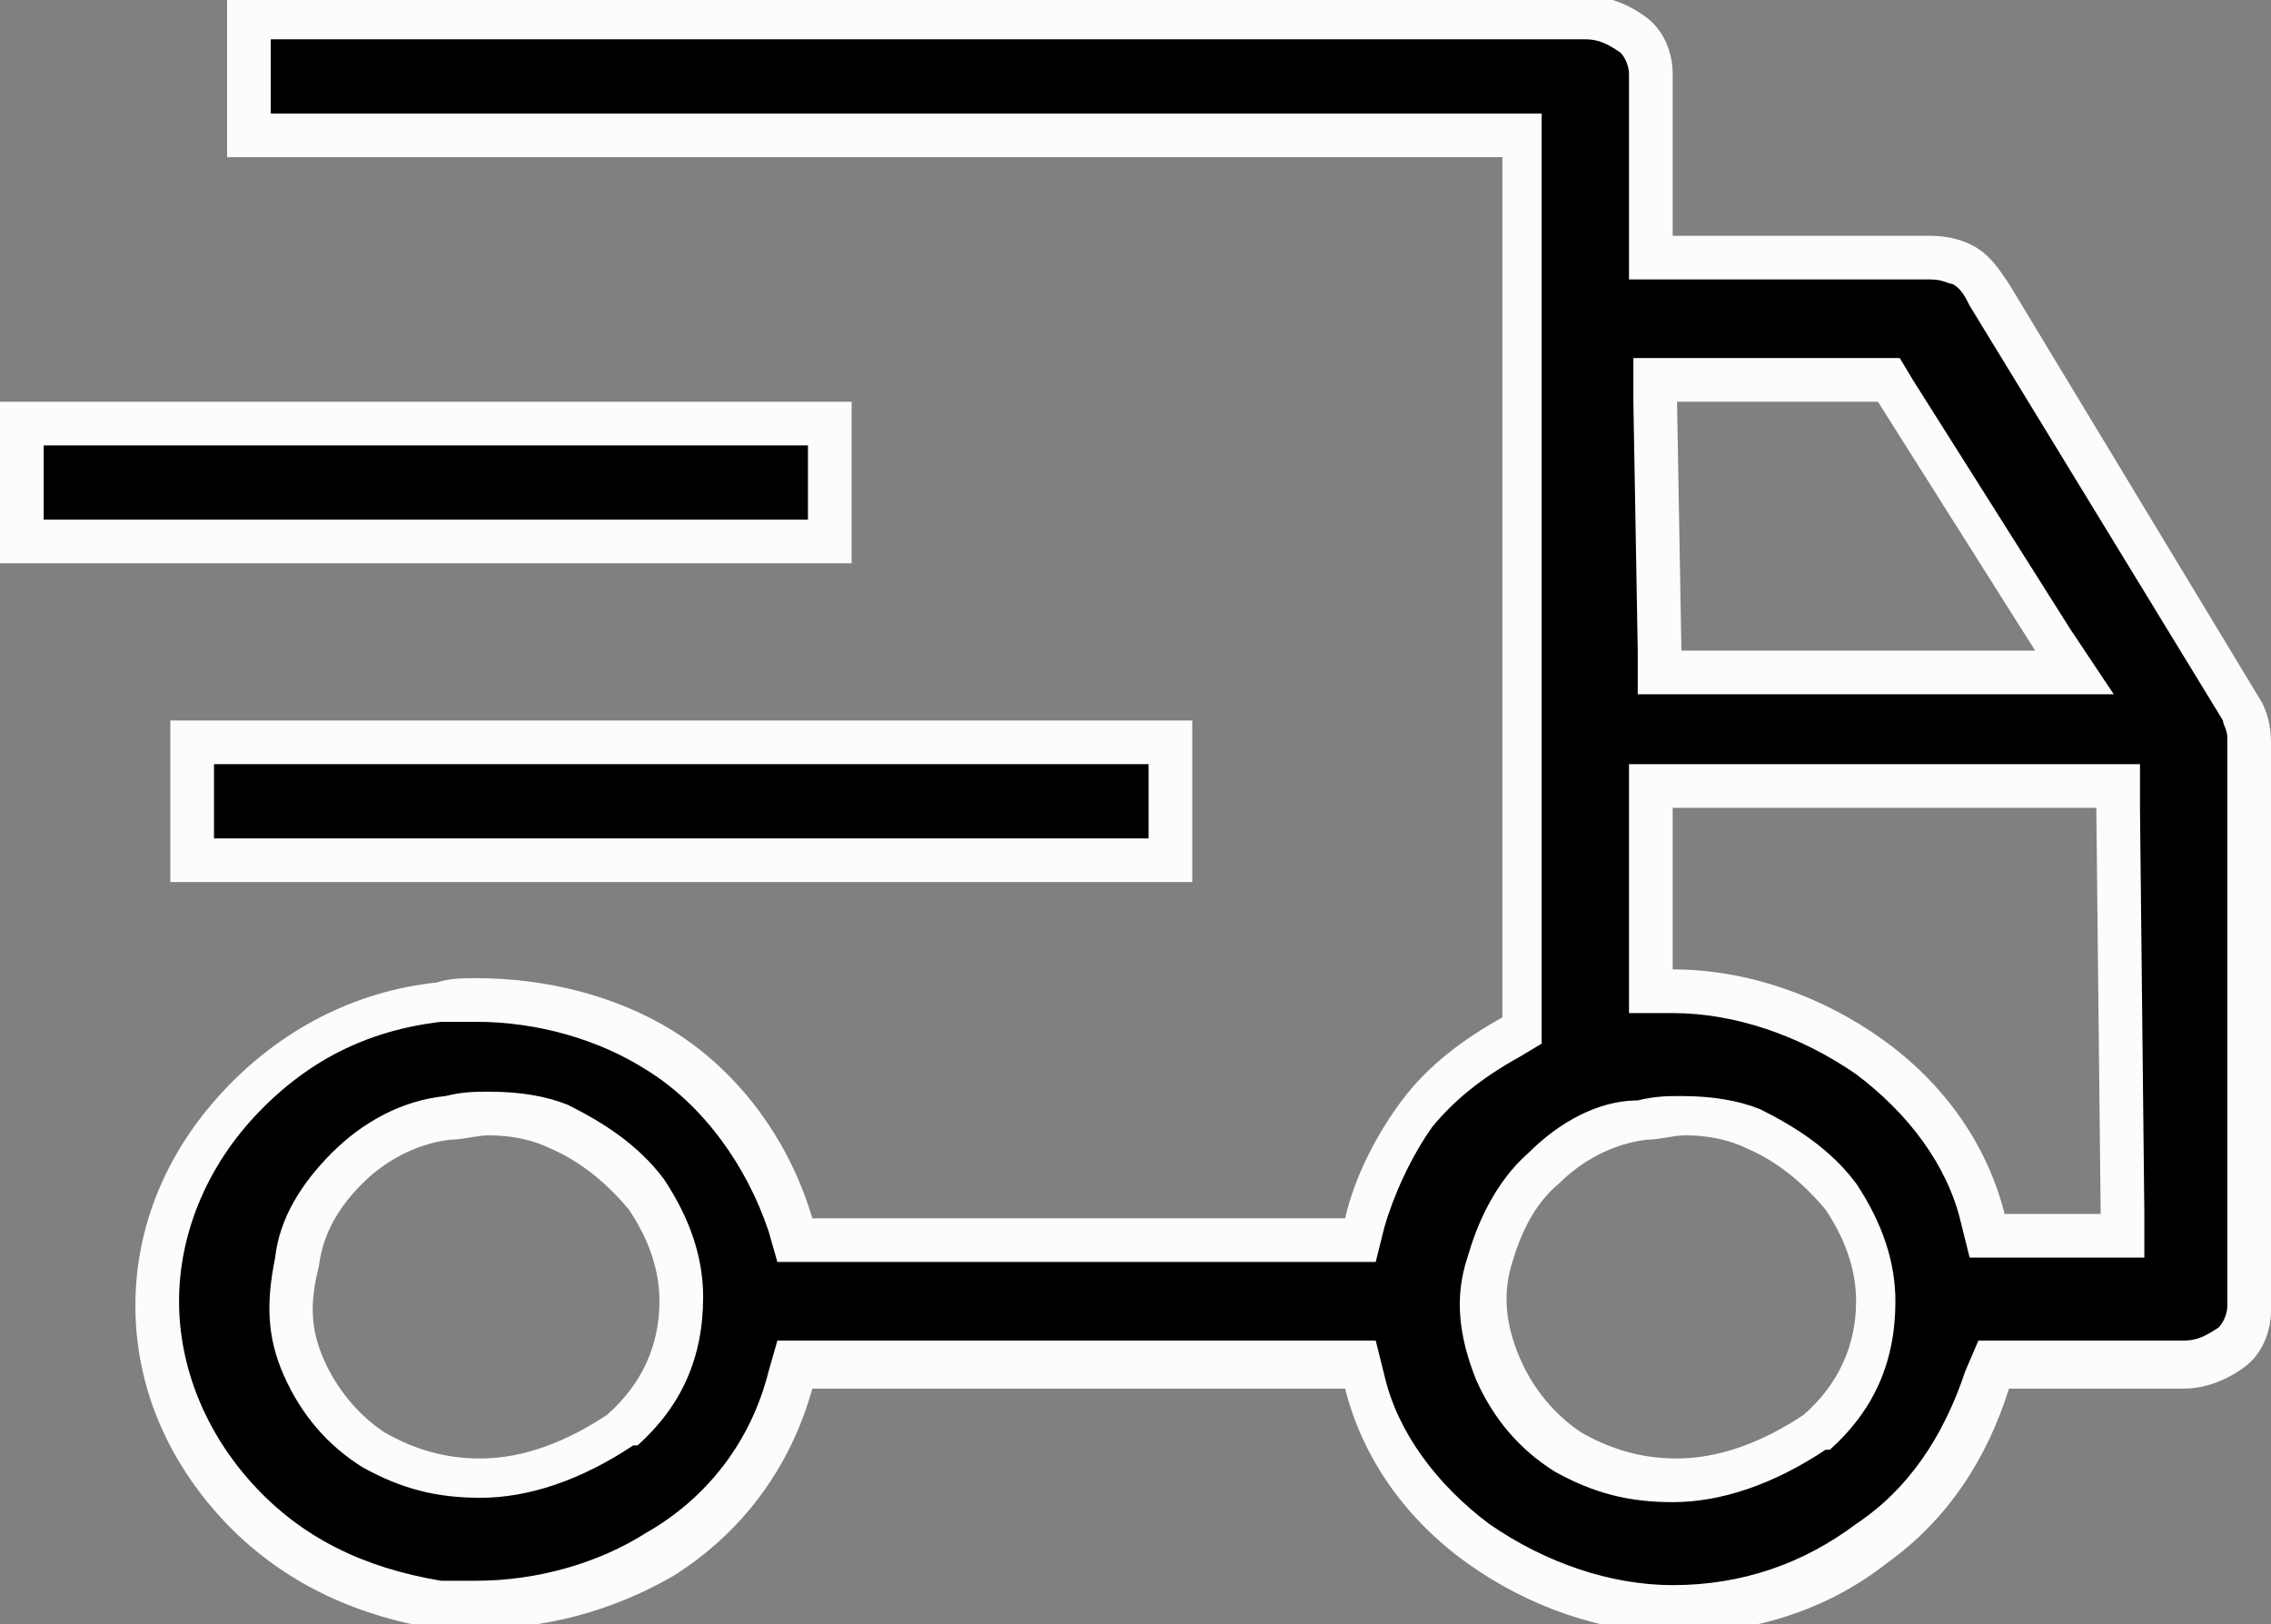 <?xml version="1.0" encoding="utf-8"?>
<!-- Generator: Adobe Illustrator 27.7.0, SVG Export Plug-In . SVG Version: 6.00 Build 0)  -->
<svg version="1.1" id="Calque_1" xmlns="http://www.w3.org/2000/svg" xmlns:xlink="http://www.w3.org/1999/xlink" x="0px" y="0px"
	 viewBox="0 0 52 37.2" style="enable-background:new 0 0 52 37.2;" xml:space="preserve">
<rect x="0" y="0" width="52" height="37.2" fill="#808080" stroke="none"/>
<style type="text/css">
	.st0{fill:#FCFCFC;}
</style>
<g>
	<path d="M4.4,19.7V17h22.4v2.7H4.4z M0.5,12.4V9.7H19v2.7H0.5z"/>
	<path class="st0" d="M18.5,10.2v1.7H1v-1.7H18.5 M26.3,17.5v1.7H4.9v-1.7H26.3 M19.5,9.2H0v3.7h19.5V9.2L19.5,9.2z M27.3,16.5H3.9
		v3.7h23.4V16.5L27.3,16.5z"/>
</g>
<g>
	<path d="M38.4,36.8c-1.5,0-3.1-0.5-4.5-1.5c-1.3-0.9-2.2-2.3-2.6-3.7l-0.1-0.4h-13l-0.1,0.4c-0.5,1.7-1.5,3.1-3,4
		c-1.2,0.8-2.7,1.2-4.2,1.2c-0.3,0-0.6,0-0.9,0c-1.9-0.3-3.4-1.1-4.6-2.3c-1.2-1.3-1.9-2.9-1.9-4.6s0.6-3.2,1.9-4.6
		c1.3-1.3,2.8-2.2,4.6-2.3c0.3,0,0.6,0,0.9,0c1.5,0,3,0.4,4.2,1.2c1.4,0.9,2.5,2.3,3,4l0.1,0.4h13l0.1-0.4c0.2-0.8,0.6-1.7,1.2-2.5
		c0.5-0.7,1.2-1.2,2.1-1.8l0.3-0.1V3.1H5.7V0.4h30.6c0.4,0,0.8,0.1,1.1,0.4c0.2,0.2,0.4,0.5,0.4,0.9v4.2h6.4c0.3,0,0.6,0.1,0.8,0.2
		c0.2,0.1,0.4,0.4,0.6,0.7l5.8,9.5c0,0.1,0.1,0.3,0.1,0.6v13c0,0.4-0.1,0.7-0.4,0.9c-0.3,0.3-0.7,0.4-1.1,0.4h-4.4l-0.1,0.4
		c-0.5,1.6-1.4,2.9-2.6,3.7C41.6,36.3,40.1,36.8,38.4,36.8z M38.6,25.5c-0.3,0-0.6,0-0.9,0.1c-0.8,0.1-1.7,0.5-2.3,1.1
		c-0.7,0.6-1.1,1.5-1.2,2.1c-0.2,0.8-0.1,1.6,0.2,2.4c0.3,0.8,0.9,1.5,1.6,1.9c0.8,0.5,1.6,0.7,2.5,0.7c1,0,2.1-0.4,3.2-1.1
		c0.9-0.8,1.4-1.9,1.4-3c0-0.8-0.3-1.6-0.8-2.4c-0.6-0.8-1.3-1.3-2-1.6C39.7,25.6,39.2,25.5,38.6,25.5z M11.2,25.5
		c-0.3,0-0.6,0-0.9,0.1c-0.8,0.1-1.7,0.5-2.3,1.1c-0.7,0.7-1,1.4-1.1,2.2c-0.2,0.9-0.2,1.6,0.1,2.4c0.3,0.8,0.9,1.5,1.6,1.9
		c0.8,0.5,1.6,0.7,2.5,0.7c1,0,2.1-0.4,3.2-1.1c0.9-0.8,1.4-1.9,1.4-3c0-0.8-0.3-1.6-0.8-2.4c-0.6-0.8-1.3-1.3-2-1.6
		C12.3,25.6,11.8,25.5,11.2,25.5z M37.8,22.7h0.5c1.5,0,3.1,0.5,4.5,1.5c1.3,0.9,2.2,2.3,2.6,3.7l0.1,0.4h3.1L48.5,18H37.8V22.7z
		 M38,15.4h9.5l-4.3-6.7h-5.4L38,15.4z"/>
	<path class="st0" d="M36.3,0.9c0.3,0,0.5,0.1,0.8,0.3c0.1,0.1,0.2,0.3,0.2,0.5v3.7v1h1h5.9c0.3,0,0.4,0.1,0.5,0.1
		C44.9,6.6,45,6.8,45.1,7l5.8,9.5c0,0.1,0.1,0.2,0.1,0.4v13c0,0.2-0.1,0.4-0.2,0.5c-0.3,0.2-0.5,0.3-0.8,0.3h-4h-0.7L45,31.4
		c-0.5,1.5-1.3,2.7-2.5,3.5c-1.2,0.9-2.6,1.4-4.2,1.4c-1.4,0-2.9-0.5-4.2-1.4c-1.2-0.9-2.1-2.1-2.4-3.4l-0.2-0.8h-0.8H18.6h-0.8
		l-0.2,0.7c-0.4,1.6-1.4,2.9-2.8,3.7c-1.1,0.7-2.5,1.1-3.9,1.1c-0.3,0-0.5,0-0.8,0c-1.8-0.3-3.2-1-4.3-2.2c-1.1-1.2-1.7-2.7-1.7-4.2
		s0.6-3,1.7-4.2c1.2-1.3,2.6-2,4.3-2.2c0.3,0,0.6,0,0.8,0c1.4,0,2.8,0.4,3.9,1.1c1.3,0.8,2.3,2.2,2.8,3.7l0.2,0.7h0.7h12.2h0.8
		l0.2-0.8c0.2-0.7,0.6-1.6,1.1-2.3c0.5-0.6,1.1-1.1,2-1.6l0.5-0.3v-0.6V3.6v-1h-1H6.2V0.9H36.3 M37.5,15.9h1h8.1h1.8l-1-1.5
		l-3.6-5.7l-0.3-0.5H43h-4.6h-1l0,1l0.1,5.7L37.5,15.9 M37.3,23.2h1c1.4,0,2.9,0.5,4.2,1.4c1.2,0.9,2.1,2.1,2.4,3.4l0.2,0.8h0.8h2.2
		h1l0-1L49,18.5l0-1h-1h-9.7h-1v1v3.7V23.2 M35,26.4c-0.8,0.7-1.2,1.7-1.4,2.4c-0.3,0.9-0.2,1.8,0.2,2.8c0.4,0.9,1,1.6,1.8,2.1l0,0
		l0,0c0.9,0.5,1.7,0.7,2.7,0.7c1.1,0,2.3-0.4,3.5-1.2l0.1,0l0,0c1-0.9,1.5-2,1.5-3.4c0-0.9-0.3-1.8-0.9-2.7l0,0l0,0
		c-0.6-0.8-1.4-1.3-2.2-1.7c-0.5-0.2-1.1-0.3-1.8-0.3c-0.3,0-0.6,0-1,0.1C36.6,25.2,35.7,25.7,35,26.4 M6.3,28.8
		c-0.2,1-0.2,1.8,0.2,2.7c0.4,0.9,1,1.6,1.8,2.1l0,0l0,0c0.9,0.5,1.7,0.7,2.7,0.7c1.1,0,2.3-0.4,3.5-1.2l0.1,0l0,0
		c1-0.9,1.5-2,1.5-3.4c0-0.9-0.3-1.8-0.9-2.7l0,0l0,0c-0.6-0.8-1.4-1.3-2.2-1.7c-0.5-0.2-1.1-0.3-1.8-0.3c-0.3,0-0.6,0-1,0.1
		c-1,0.1-1.9,0.6-2.6,1.3C6.9,27.1,6.4,27.9,6.3,28.8 M36.3-0.1H5.2v3.7h29.2v19.7c-0.9,0.5-1.7,1.1-2.3,1.9
		C31.5,26,31,27,30.8,27.9H18.6c-0.5-1.7-1.6-3.3-3.2-4.3c-1.3-0.8-2.9-1.2-4.5-1.2c-0.3,0-0.6,0-0.9,0.1c-1.9,0.2-3.6,1.1-4.9,2.5
		s-2,3.1-2,4.9s0.7,3.5,2,4.9c1.3,1.4,3,2.2,4.9,2.5c0.3,0,0.6,0,0.9,0c1.6,0,3.1-0.4,4.5-1.2c1.6-1,2.7-2.5,3.2-4.3h12.2
		c0.4,1.6,1.4,3,2.8,4c1.4,1,3.1,1.6,4.8,1.6c1.7,0,3.4-0.5,4.8-1.6c1.4-1,2.3-2.4,2.8-4h4c0.5,0,1-0.2,1.4-0.5
		c0.4-0.3,0.6-0.8,0.6-1.3v-13c0-0.4-0.1-0.7-0.2-0.9L46,6.5c-0.2-0.3-0.4-0.6-0.7-0.8c-0.3-0.2-0.7-0.3-1.1-0.3h-5.9V1.7
		c0-0.5-0.2-1-0.6-1.3C37.3,0.1,36.8-0.1,36.3-0.1L36.3-0.1z M38.5,14.9l-0.1-5.7H43l3.6,5.7H38.5L38.5,14.9z M45.9,27.8
		c-0.4-1.6-1.4-3-2.8-4c-1.4-1-3.1-1.6-4.8-1.6v-3.7H48l0.1,9.3H45.9L45.9,27.8z M38.4,33.4c-0.8,0-1.5-0.2-2.2-0.6
		c-0.6-0.4-1.1-1-1.4-1.7c-0.3-0.7-0.4-1.4-0.2-2.1s0.5-1.4,1.1-1.9c0.5-0.5,1.2-0.9,2-1c0.3,0,0.6-0.1,0.9-0.1c0.5,0,1,0.1,1.4,0.3
		c0.7,0.3,1.3,0.8,1.8,1.4c0.4,0.6,0.7,1.3,0.7,2.1c0,1-0.4,1.9-1.2,2.6C40.4,33,39.4,33.4,38.4,33.4L38.4,33.4z M11,33.4
		c-0.8,0-1.5-0.2-2.2-0.6c-0.6-0.4-1.1-1-1.4-1.7c-0.3-0.7-0.3-1.3-0.1-2.1c0.1-0.8,0.5-1.4,1-1.9s1.2-0.9,2-1
		c0.3,0,0.6-0.1,0.9-0.1c0.5,0,1,0.1,1.4,0.3c0.7,0.3,1.3,0.8,1.8,1.4c0.4,0.6,0.7,1.3,0.7,2.1c0,1-0.4,1.9-1.2,2.6
		C13,33,12,33.4,11,33.4L11,33.4z"/>
</g>
</svg>
